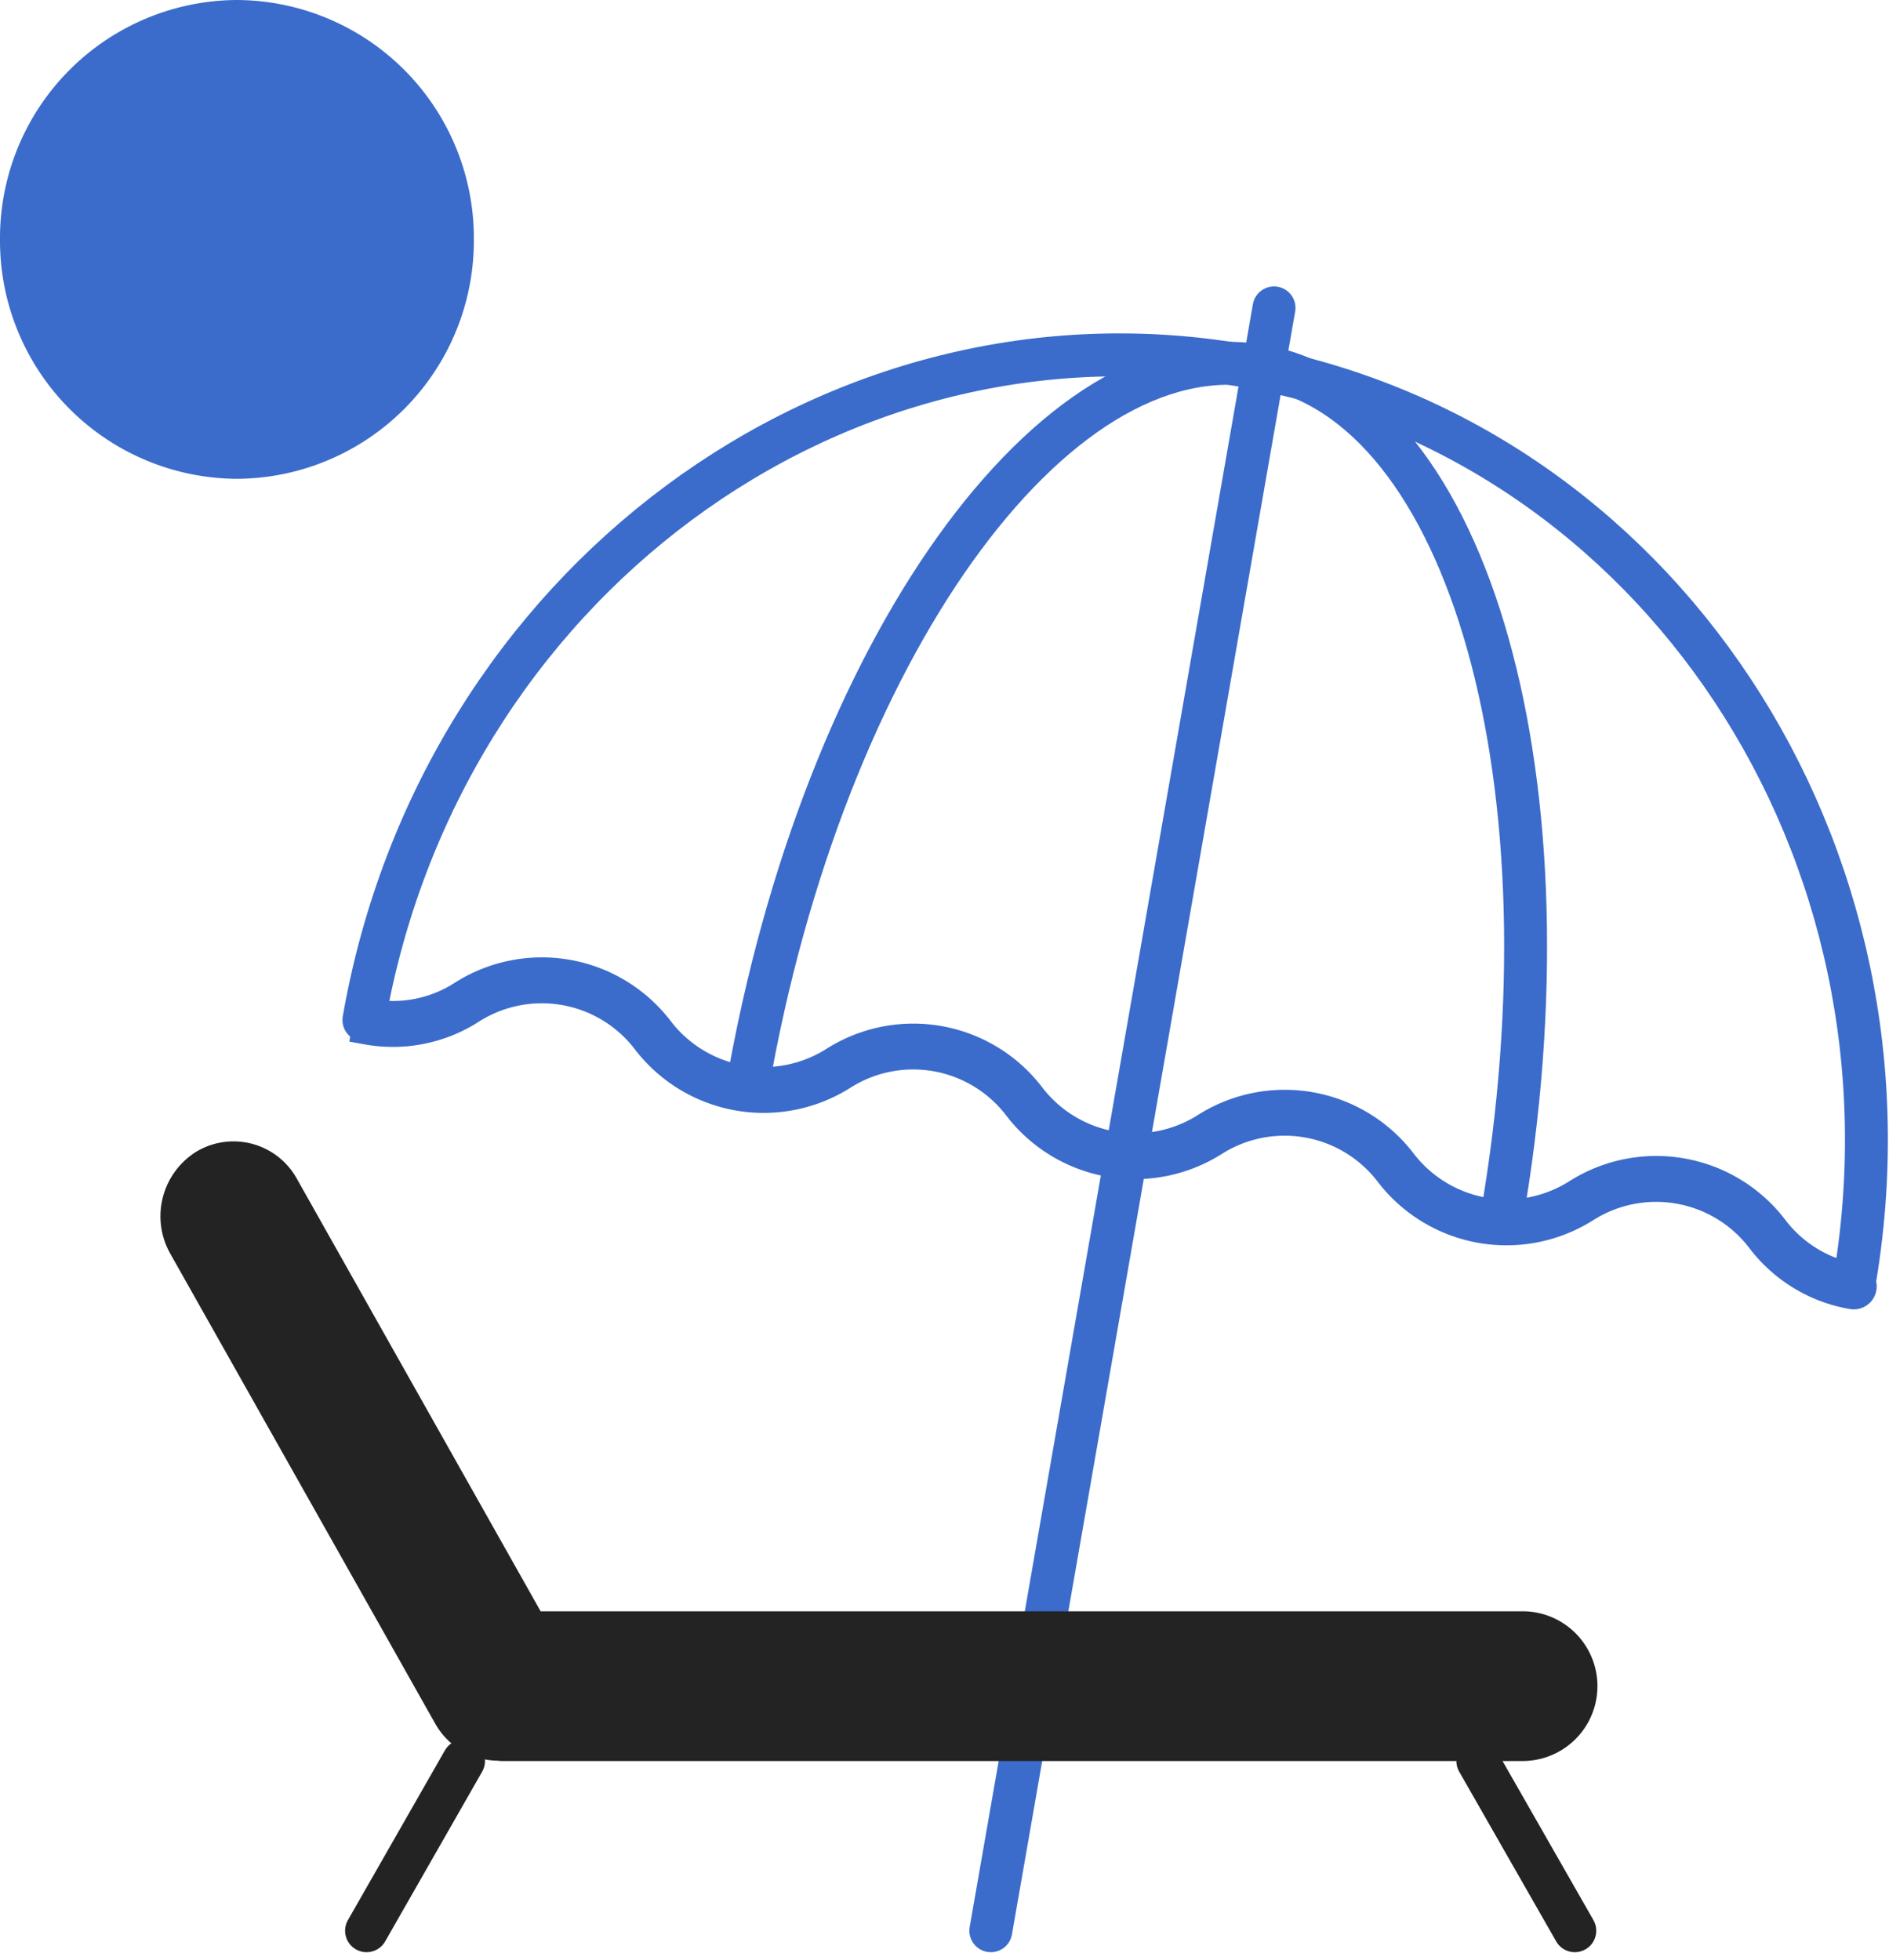 <svg xmlns="http://www.w3.org/2000/svg" width="88.052" height="91.364" viewBox="0 0 88.052 91.364">
  <g id="グループ_5441" data-name="グループ 5441" transform="translate(-757 -2536)">
    <path id="パス_194" data-name="パス 194" d="M22.088,11.159a11.1,11.1,0,0,1-11.044,11.16A11.1,11.1,0,0,1,0,11.159,11.1,11.1,0,0,1,11.044,0a11.1,11.1,0,0,1,11.044,11.16" transform="translate(757 2536)" fill="#3b6ccb"/>
    <path id="パス_195" data-name="パス 195" d="M42.742,67.578c3.534-20.252,21.945-33.9,41.122-30.484S115.722,59.7,112.188,79.951" transform="translate(731.221 2515.971)" fill="none" stroke="#3b6ccb" stroke-linecap="round" stroke-linejoin="round" stroke-width="2"/>
    <path id="パス_196" data-name="パス 196" d="M42.713,101.355l.188.036a5.824,5.824,0,0,0,4.263-.856A7.06,7.06,0,0,1,56.5,102.2a5.956,5.956,0,0,0,7.979,1.422,7.06,7.06,0,0,1,9.334,1.663,5.956,5.956,0,0,0,7.979,1.422,7.062,7.062,0,0,1,9.335,1.663,5.96,5.96,0,0,0,7.981,1.422,7.064,7.064,0,0,1,9.337,1.663,5.871,5.871,0,0,0,3.718,2.278.57.57,0,0,1-.2,1.123,6.966,6.966,0,0,1-4.354-2.633,5.961,5.961,0,0,0-7.982-1.422,7.064,7.064,0,0,1-9.336-1.663,5.959,5.959,0,0,0-7.98-1.422,7.061,7.061,0,0,1-9.334-1.663A5.954,5.954,0,0,0,65,104.629a7.062,7.062,0,0,1-9.334-1.663,5.955,5.955,0,0,0-7.978-1.421,6.916,6.916,0,0,1-4.982.969l-.189-.034Z" transform="translate(731.345 2481.67)" fill="#3b6ccb" stroke="#3b6ccb" stroke-width="1"/>
    <line id="線_231" data-name="線 231" x1="13.201" y2="75.647" transform="translate(803.185 2550.352)" fill="none" stroke="#3b6ccb" stroke-linecap="round" stroke-linejoin="round" stroke-width="2"/>
    <path id="パス_197" data-name="パス 197" d="M80.767,71.1C84.3,50.846,95.03,35.829,104.731,37.557s14.7,19.547,11.166,39.8" transform="translate(711.082 2515.513)" fill="none" stroke="#3b6ccb" stroke-linecap="round" stroke-linejoin="round" stroke-width="2"/>
    <path id="パス_198" data-name="パス 198" d="M80.131,139.418H34.3L22.935,119.252a3.374,3.374,0,0,0-4.655-1.277,3.546,3.546,0,0,0-1.247,4.766l12.353,21.913a3.388,3.388,0,0,0,2.91,1.728c.045,0,.088.014.134.014h47.7a3.49,3.49,0,0,0,0-6.979" transform="translate(747.901 2471.691)" fill="#232323"/>
    <line id="線_232" data-name="線 232" x1="4.52" y2="7.911" transform="translate(774.086 2618.088)" fill="none" stroke="#232323" stroke-linecap="round" stroke-linejoin="round" stroke-width="2"/>
    <line id="線_233" data-name="線 233" x2="4.52" y2="7.911" transform="translate(825.886 2618.088)" fill="none" stroke="#232323" stroke-linecap="round" stroke-linejoin="round" stroke-width="2"/>
  </g>
</svg>
